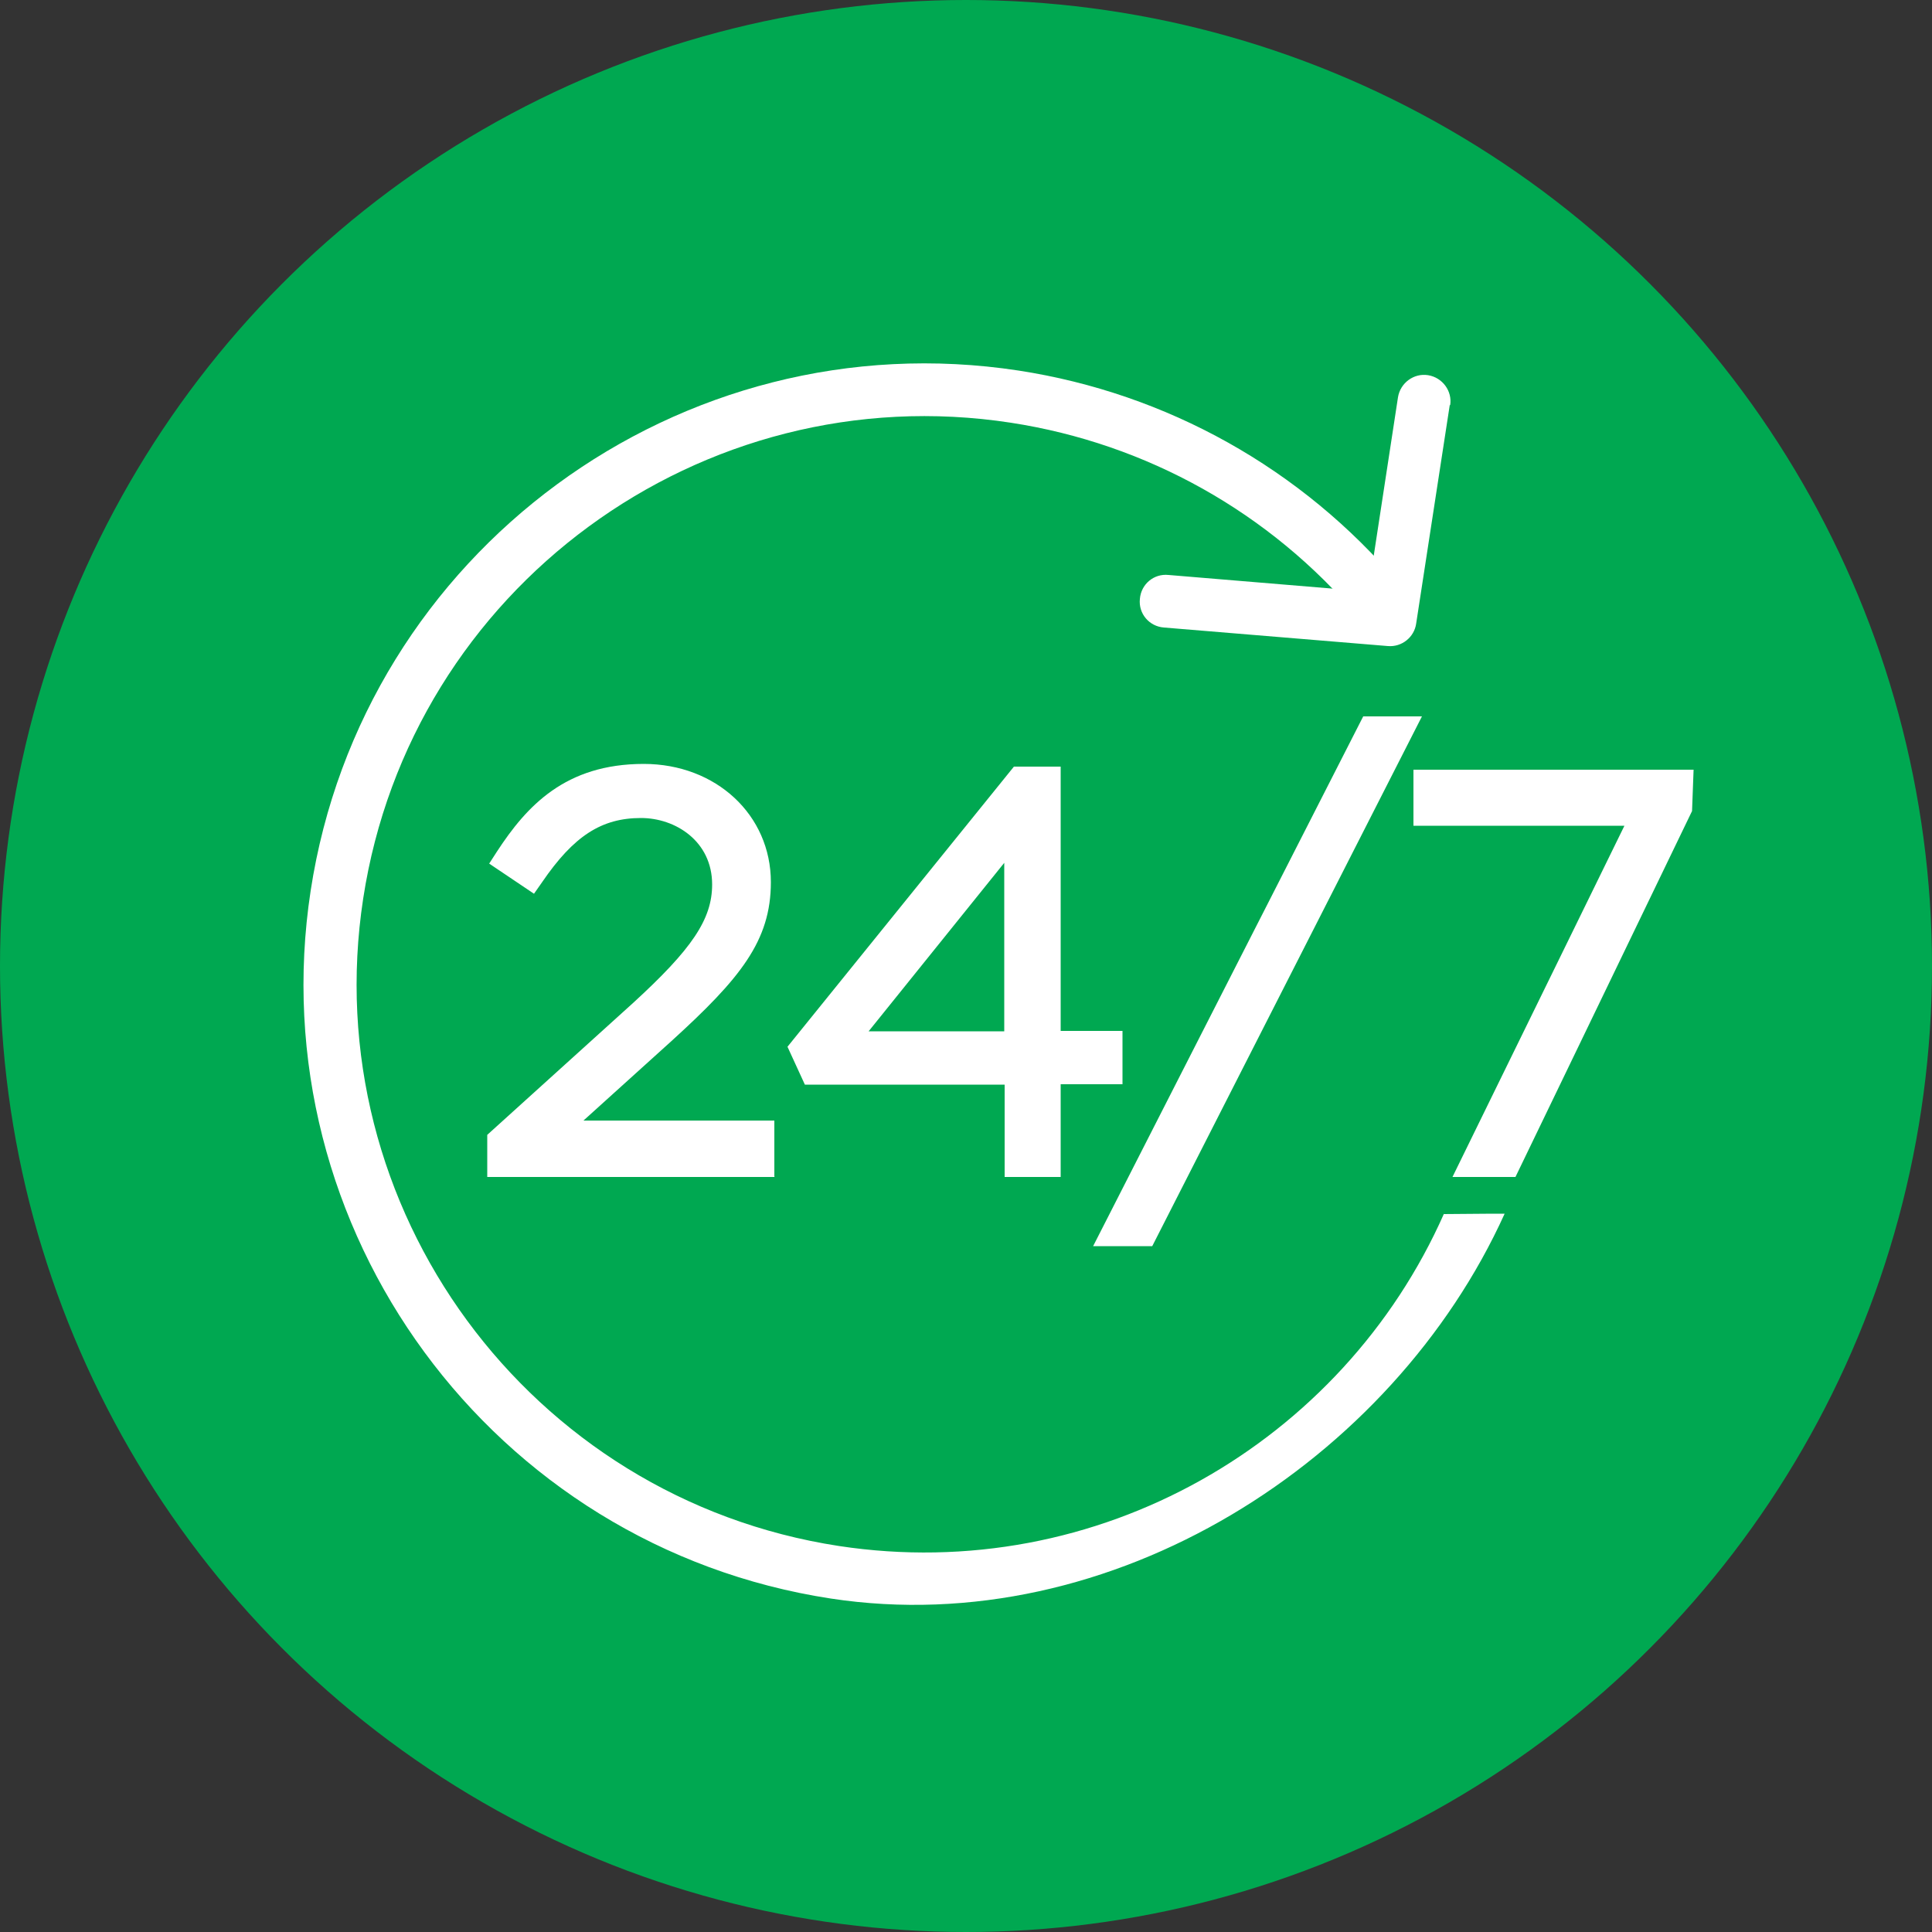 <?xml version="1.0" encoding="UTF-8"?><svg id="Layer_2" xmlns="http://www.w3.org/2000/svg" viewBox="0 0 50 50"><rect x="0" y="0" width="50" height="50" fill="#333333" stroke="none"/><defs><style>.cls-1{fill:#00a851;}.cls-2{fill:#fff;}</style></defs><g id="Layer_1-2"><circle class="cls-1" cx="25" cy="25" r="25"/><path class="cls-2" d="M12.98,29.54l3.65-3.3c1.61-1.47,2.17-2.31,2.17-3.34,0-1.27-1.04-2.1-2.21-2.1-1.25,0-2.06.64-2.87,1.82l-.55-.36c.85-1.3,1.76-2.1,3.48-2.1s2.91,1.16,2.91,2.69v.03c0,1.34-.73,2.24-2.45,3.81l-2.99,2.71h5.54v.7h-6.69v-.55Z"/><path class="cls-2" d="M20.05,30.46h-7.44v-1.09l3.77-3.41c1.53-1.4,2.05-2.17,2.05-3.07,0-1.12-.95-1.72-1.84-1.72-1.02,0-1.74.46-2.56,1.66l-.21.3-1.16-.78.2-.31c.77-1.18,1.77-2.27,3.8-2.27,1.87,0,3.29,1.32,3.29,3.06,0,1.52-.79,2.49-2.57,4.11l-2.28,2.06h4.94v1.45ZM18.79,21.56c.25.38.39.84.39,1.34,0,.32-.04.62-.14.92.11-.3.16-.61.16-.94,0-.49-.15-.94-.41-1.31Z"/><path class="cls-2" d="M26.37,27.69h-5.3l-.25-.55,5.6-6.93h.66v6.84h1.6v.63h-1.6v2.39h-.7v-2.39ZM26.37,27.06v-5.79l-4.67,5.79h4.67Z"/><path class="cls-2" d="M27.45,30.46h-1.45v-2.39h-5.17l-.45-.98,5.86-7.25h1.21v6.84h1.6v1.38h-1.6v2.39ZM22.48,26.69h3.51v-4.36l-3.51,4.36Z"/><path class="cls-2" d="M35.51,18.92h.69l-6.6,12.96h-.69l6.6-12.96Z"/><polygon class="cls-2" points="29.82 32.25 28.29 32.25 35.28 18.54 36.8 18.54 29.82 32.25"/><path class="cls-2" d="M42.64,20.99h-5.68v-.7h6.49v.53l-4.46,9.26h-.8l4.45-9.09Z"/><polygon class="cls-2" points="39.22 30.46 37.59 30.46 42.04 21.37 36.58 21.37 36.58 19.92 43.83 19.92 43.79 20.99 39.22 30.46"/><path class="cls-2" d="M37.52,10.48l-.87,5.66c-.05.35-.37.61-.73.58l-5.8-.48c-.38-.03-.66-.36-.62-.74.03-.38.36-.66.74-.62l5.17.43.77-5.03c.06-.37.41-.63.78-.57s.63.41.57.78Z"/><path class="cls-2" d="M37.37,31.41c-2.62,5.92-8.96,9.62-15.66,8.6-8.02-1.23-13.54-8.75-12.31-16.76,1.23-8.02,8.75-13.54,16.76-12.31,3.52.54,6.71,2.33,9,5.04.24.29.67.32.96.08.29-.24.32-.67.08-.96-2.51-2.97-6-4.92-9.84-5.51-8.76-1.34-16.98,4.7-18.32,13.46-1.34,8.76,4.7,16.98,13.46,18.32,7.28,1.11,14.54-3.56,17.44-9.96-.75,0,0,0-1.57.01Z"/></g></svg>